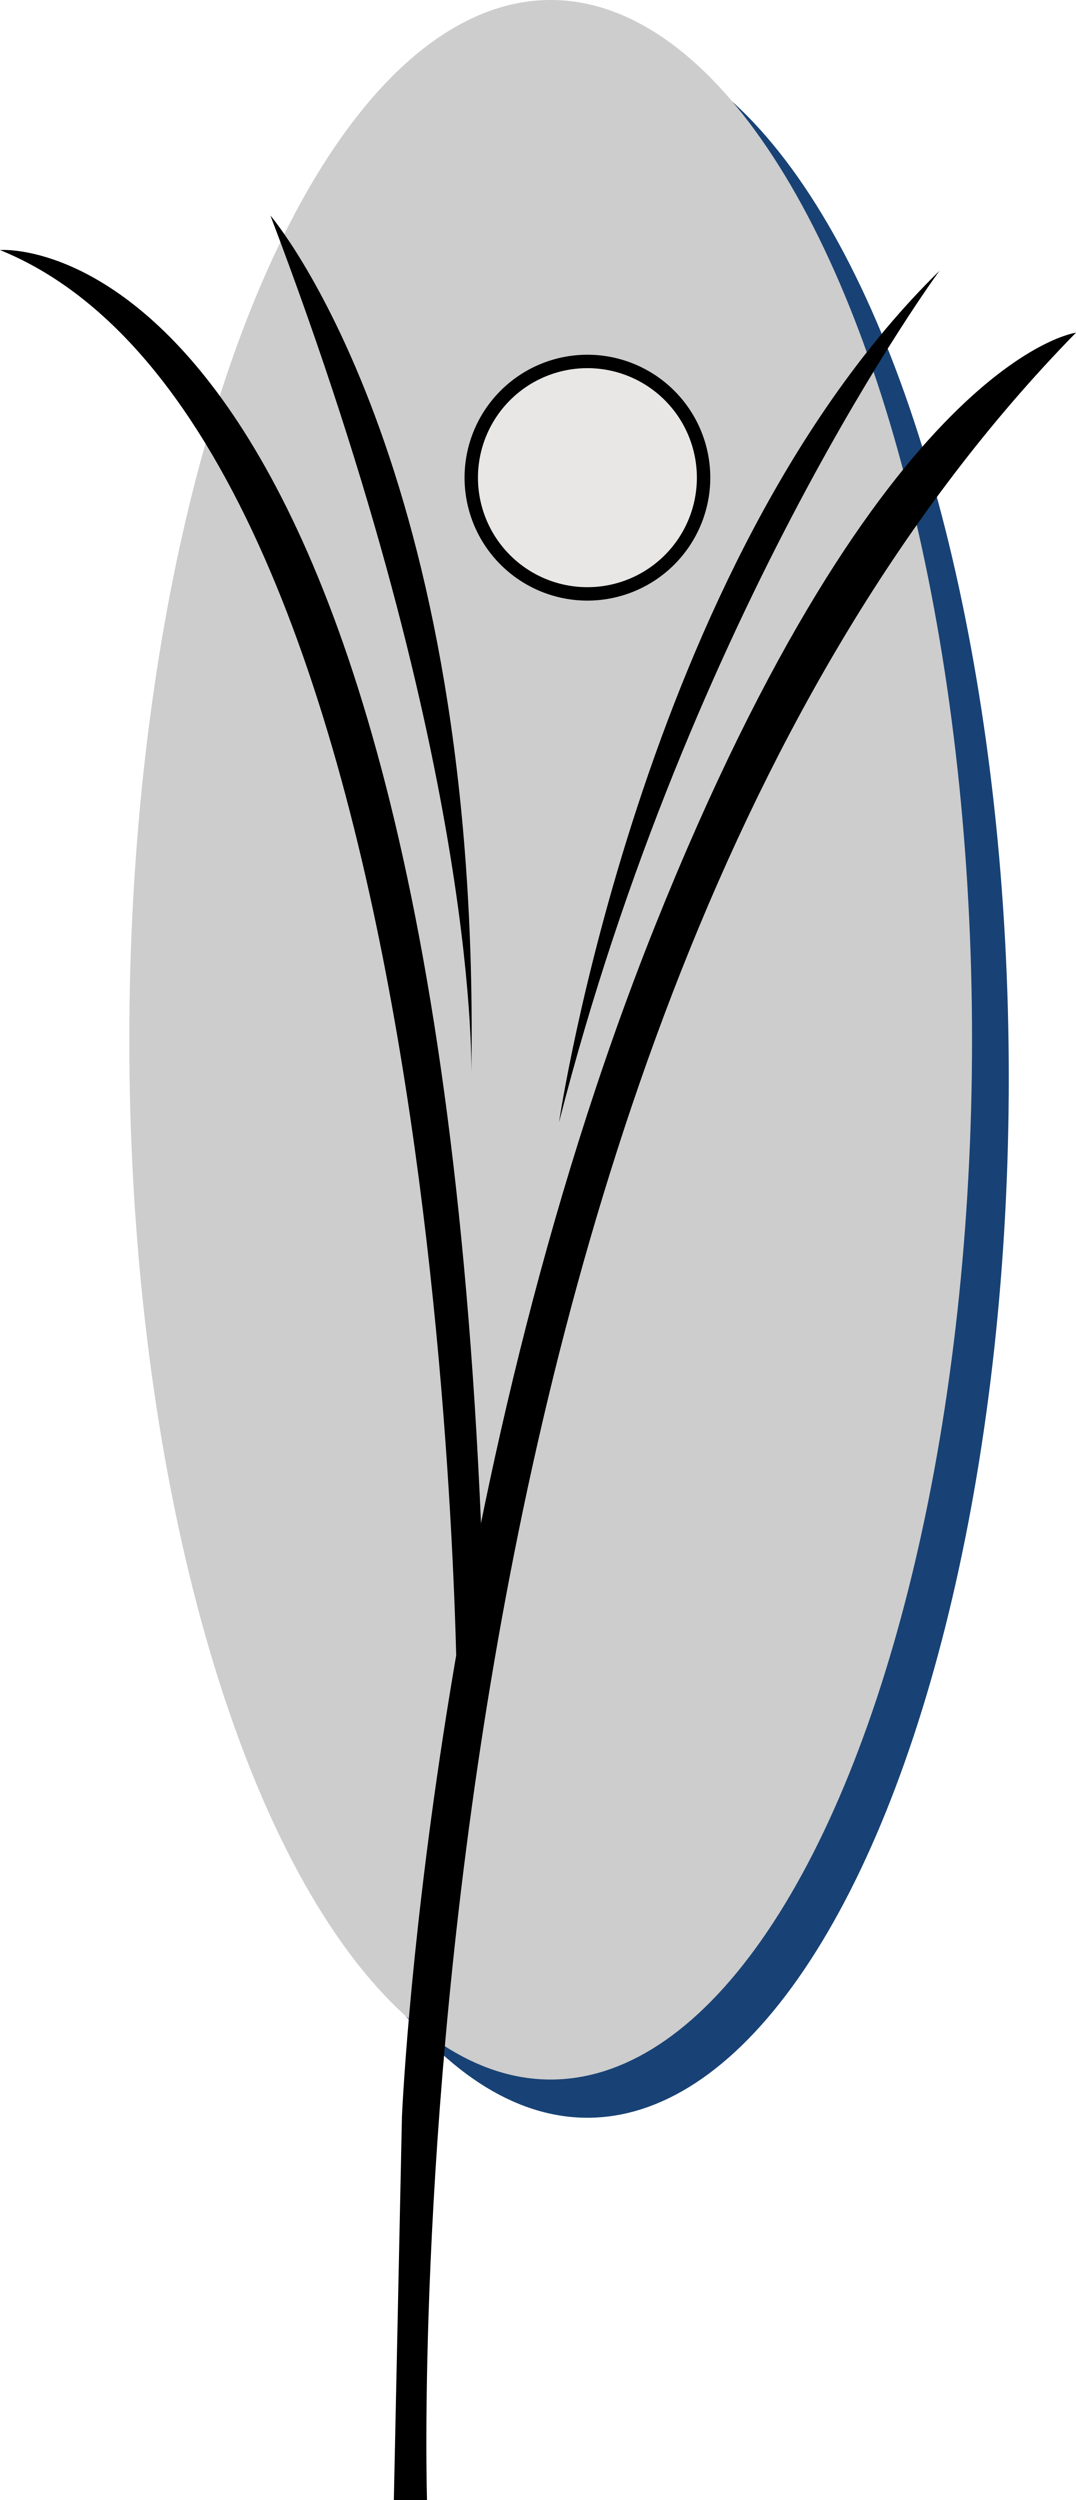 <svg id="logo-vettoriale" xmlns="http://www.w3.org/2000/svg" viewBox="0 0 346.73 805.13"><defs><style>.cls-1{fill:#184275;}.cls-2{fill:#cdcdcd;}.cls-3{fill:#e8e7e5;}</style></defs><title>2021-05-21-ceripdi-logo-favicon</title><ellipse class="cls-1" cx="189.29" cy="347.16" rx="135.78" ry="334.85"/><ellipse class="cls-2" cx="177.45" cy="334.85" rx="135.78" ry="334.85"/><circle class="cls-3" cx="189.29" cy="153.83" r="37.43"/><path d="M625.21,265.67a39.59,39.59,0,1,1,39.59-39.59A39.6,39.6,0,0,1,625.21,265.67Zm0-74.86a35.27,35.27,0,1,0,35.27,35.27,35.27,35.27,0,0,0-35.27-35.27Z" transform="translate(-435.92 -72.25)"/><path d="M523.06,141.66s68.28,79.55,64.72,277.75C587.78,419.41,591.34,321,523.06,141.66Z" transform="translate(-435.92 -72.25)"/><path d="M616.06,433.67s26.62-180.14,122.63-274.25C738.69,159.42,658.36,268.26,616.06,433.67Z" transform="translate(-435.92 -72.25)"/><path d="M435.92,152.77s139.26-11.89,155.42,420.64l-8.08,51.33S583.26,212.65,435.92,152.77Z" transform="translate(-435.92 -72.25)"/><path d="M782.65,179.38c-224.1,228.62-209.13,698-209.13,698H562.83L565.44,754S573.8,553.38,647,370.45,782.65,179.38,782.65,179.38Z" transform="translate(-435.92 -72.25)"/></svg>